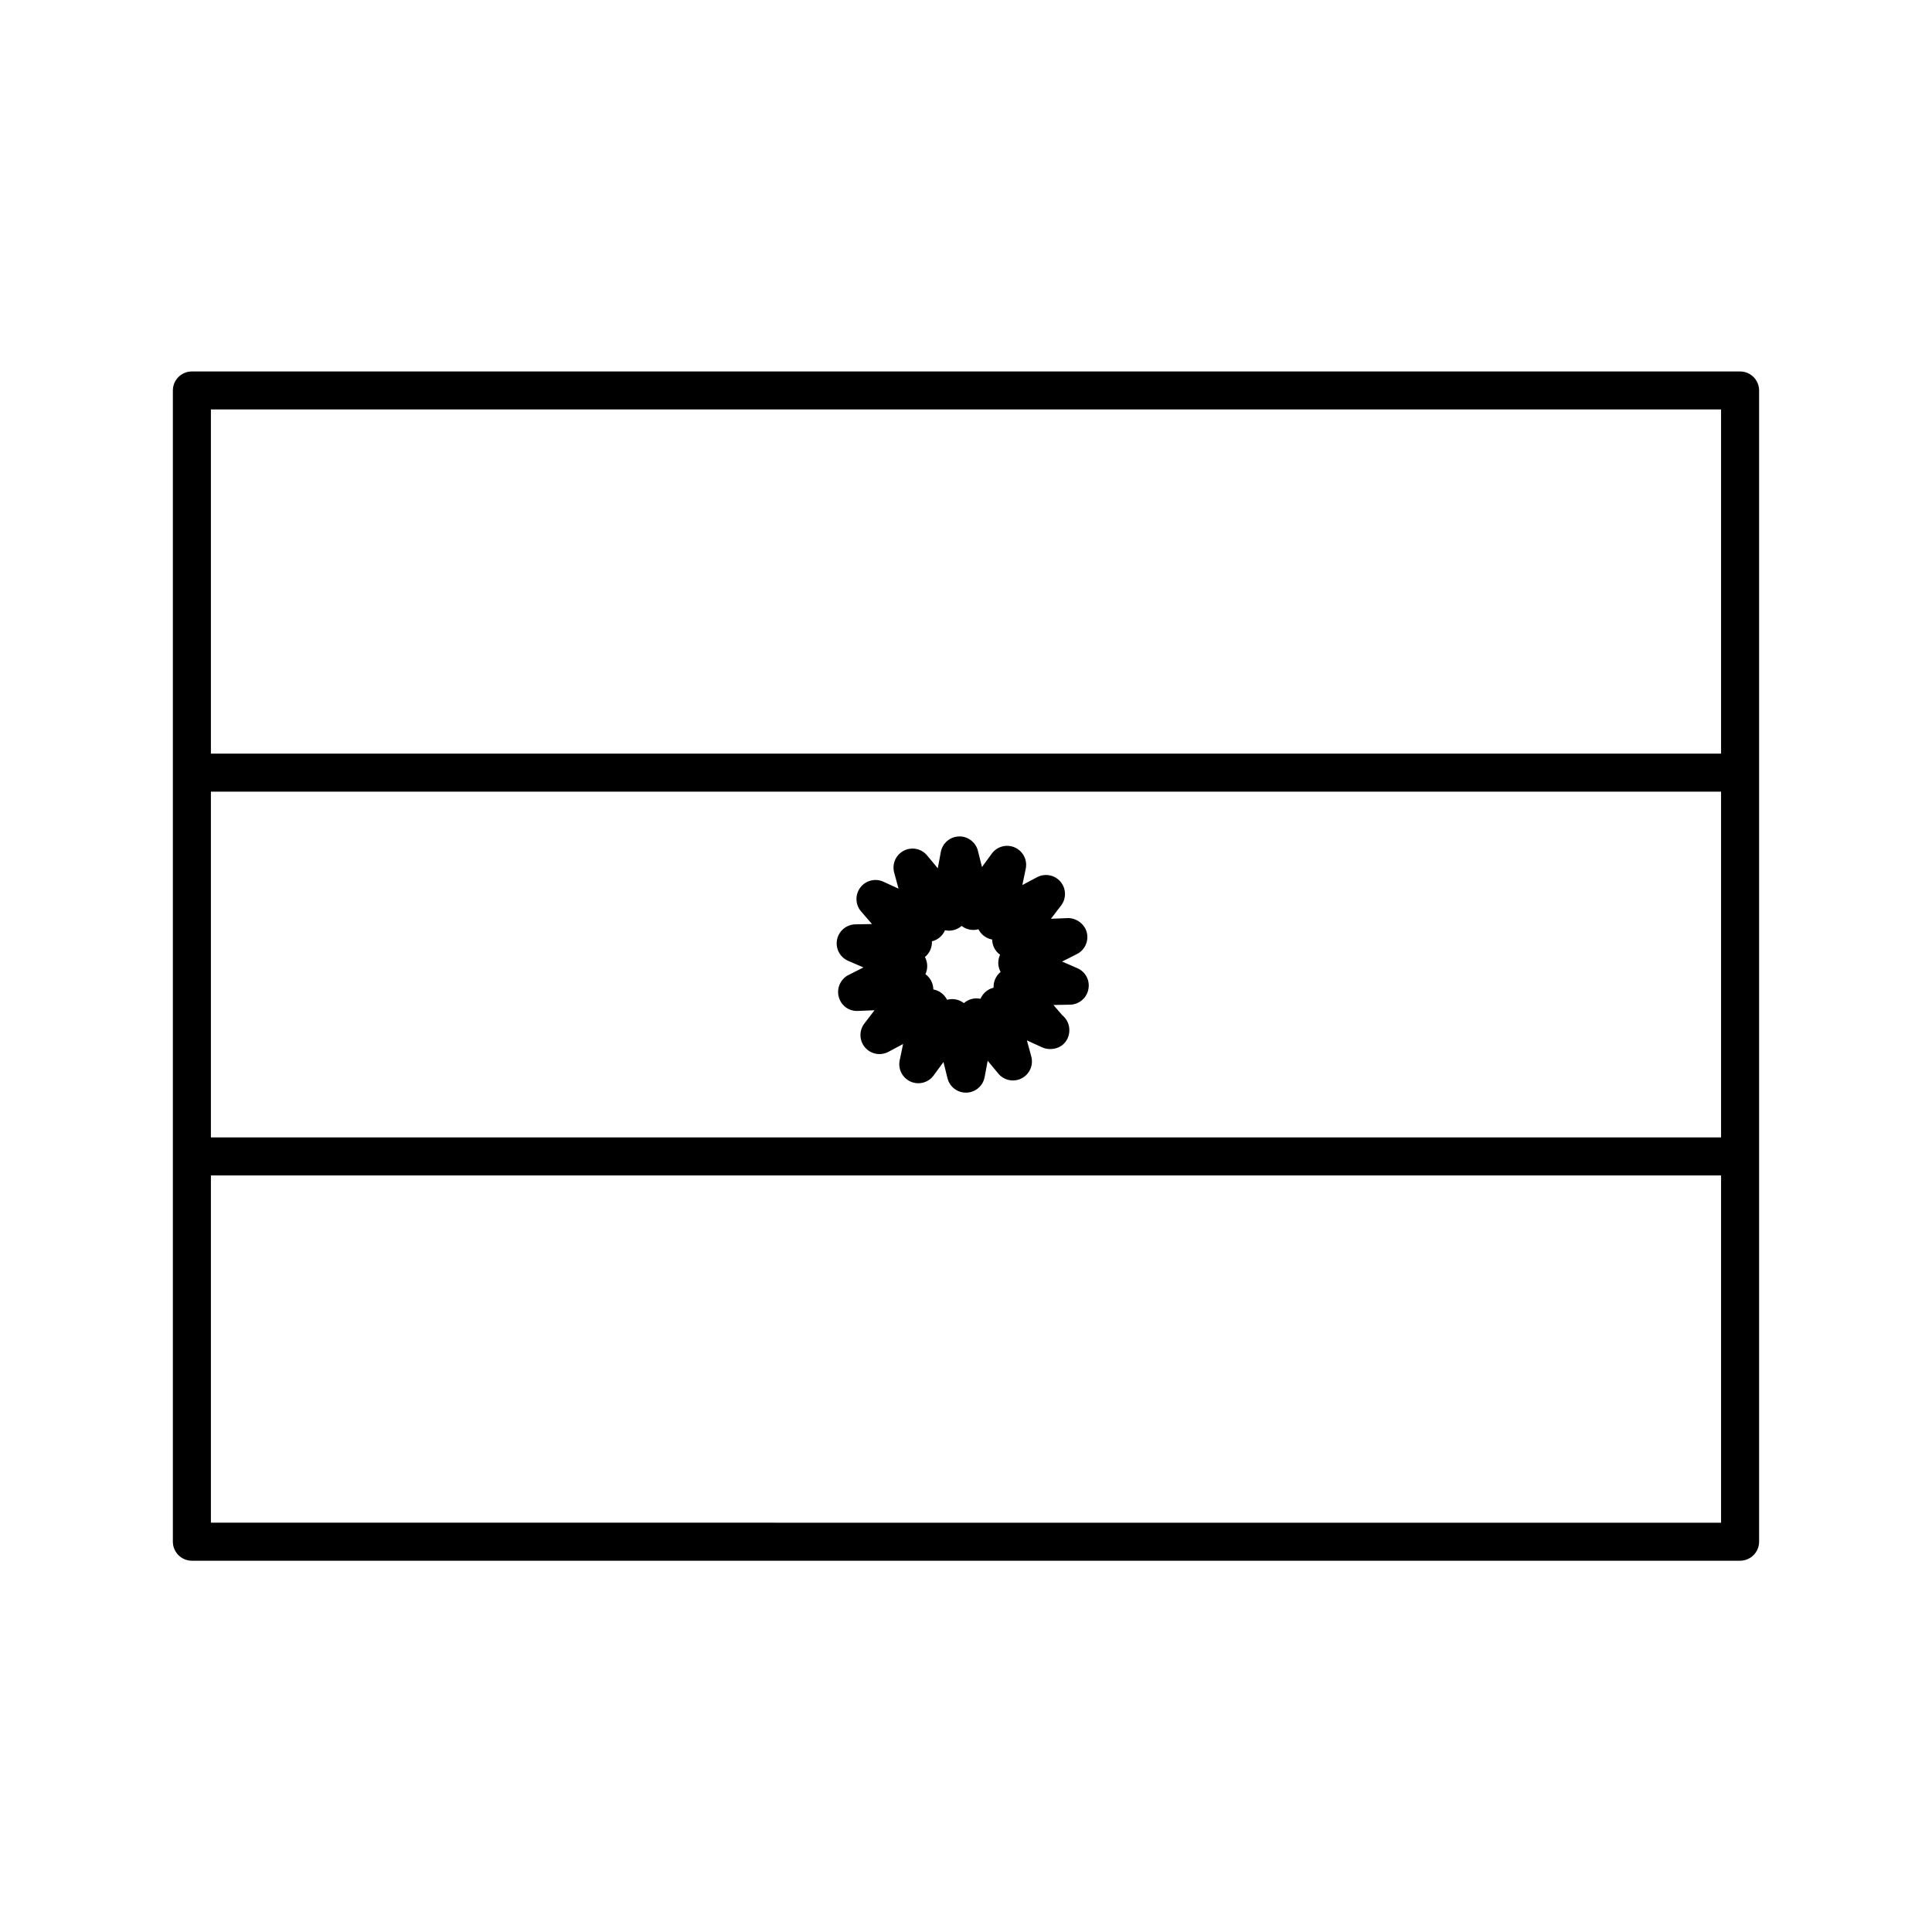 <?xml version="1.0" encoding="UTF-8"?>
<!-- Uploaded to: SVG Repo, www.svgrepo.com, Generator: SVG Repo Mixer Tools -->
<svg fill="#000000" width="800px" height="800px" version="1.1" viewBox="144 144 512 512" xmlns="http://www.w3.org/2000/svg">
 <g>
  <path d="m605.14 242.44h-410.29c-2.781 0-5.039 2.258-5.039 5.039v305.09c0 2.781 2.258 5.039 5.039 5.039h410.29c2.781 0 5.039-2.258 5.039-5.039v-305.09c0-2.781-2.258-5.039-5.039-5.039zm-405.25 111.36h400.21v91.621h-400.21zm400.21-101.29v91.211h-400.21v-91.211zm-400.21 295.02v-92.027h400.21v92.031z"/>
  <path d="m429.51 400.58-4.051-1.754 3.934-1.988c2.117-1.066 3.199-3.465 2.606-5.762-0.598-2.297-2.856-3.848-5.078-3.769l-4.414 0.176 2.684-3.5c1.445-1.879 1.379-4.516-0.152-6.324s-4.121-2.301-6.211-1.188l-3.898 2.074 0.902-4.324c0.484-2.316-0.719-4.664-2.883-5.629-2.168-0.969-4.711-0.289-6.109 1.621l-2.609 3.562-1.066-4.289c-0.57-2.301-2.731-3.914-5.039-3.82-2.367 0.07-4.367 1.785-4.801 4.109l-0.805 4.332-2.82-3.402c-1.516-1.828-4.106-2.352-6.195-1.258-2.102 1.094-3.164 3.5-2.543 5.789l1.16 4.266-4.016-1.84c-2.16-0.988-4.707-0.336-6.125 1.559-1.426 1.895-1.328 4.527 0.215 6.316l2.891 3.344-4.418 0.082c-2.367 0.047-4.387 1.738-4.848 4.066-0.457 2.324 0.766 4.656 2.941 5.598l4.055 1.754-3.945 1.996c-2.117 1.066-3.199 3.473-2.606 5.769 0.598 2.293 2.613 3.871 5.082 3.762l4.41-0.18-2.691 3.508c-1.441 1.883-1.375 4.516 0.156 6.324s4.121 2.309 6.211 1.188l3.894-2.074-0.902 4.328c-0.484 2.316 0.719 4.664 2.883 5.629 2.172 0.969 4.711 0.289 6.109-1.621l2.609-3.562 1.066 4.289c0.559 2.254 2.578 3.824 4.887 3.824h0.152c2.367-0.07 4.367-1.785 4.801-4.109l0.812-4.344 2.816 3.402c1.512 1.824 4.098 2.344 6.195 1.258 2.102-1.094 3.164-3.5 2.543-5.789l-1.16-4.266 4.016 1.84c0.699 0.316 1.414 0.453 2.168 0.457 3.047-0.016 5.066-2.246 5.066-5.039 0-1.578-0.727-2.984-1.859-3.91l-2.363-2.727 4.418-0.086c2.367-0.047 4.387-1.738 4.84-4.066 0.488-2.328-0.738-4.66-2.914-5.602zm-21.77 2.871c-0.328 0.734-0.469 1.523-0.43 2.297-0.75 0.18-1.473 0.535-2.086 1.059-0.613 0.52-1.082 1.168-1.379 1.883-0.762-0.16-1.559-0.16-2.336 0.047-0.781 0.203-1.484 0.586-2.07 1.098-0.613-0.48-1.336-0.816-2.125-0.969-0.324-0.066-0.648-0.098-0.973-0.098-0.465 0-0.922 0.066-1.359 0.188-0.344-0.699-0.852-1.32-1.5-1.809-0.645-0.484-1.375-0.797-2.141-0.934-0.004-0.777-0.195-1.559-0.562-2.273-0.371-0.715-0.902-1.316-1.531-1.77 0.328-0.707 0.5-1.484 0.473-2.293-0.023-0.801-0.238-1.57-0.609-2.254 0.598-0.488 1.09-1.117 1.422-1.855 0.328-0.742 0.469-1.531 0.43-2.309 0.754-0.18 1.473-0.535 2.09-1.059 0.613-0.52 1.082-1.168 1.379-1.883 0.766 0.172 1.559 0.16 2.336-0.047 0.781-0.203 1.48-0.586 2.066-1.094 0.613 0.48 1.34 0.82 2.133 0.973 0.789 0.156 1.594 0.121 2.336-0.09 0.344 0.695 0.848 1.316 1.492 1.793 0.645 0.484 1.379 0.797 2.141 0.934 0.004 0.777 0.195 1.551 0.562 2.266s0.902 1.316 1.531 1.77c-0.328 0.707-0.5 1.48-0.473 2.293 0.023 0.812 0.238 1.578 0.609 2.258-0.609 0.516-1.098 1.145-1.426 1.879z"/>
 </g>
</svg>